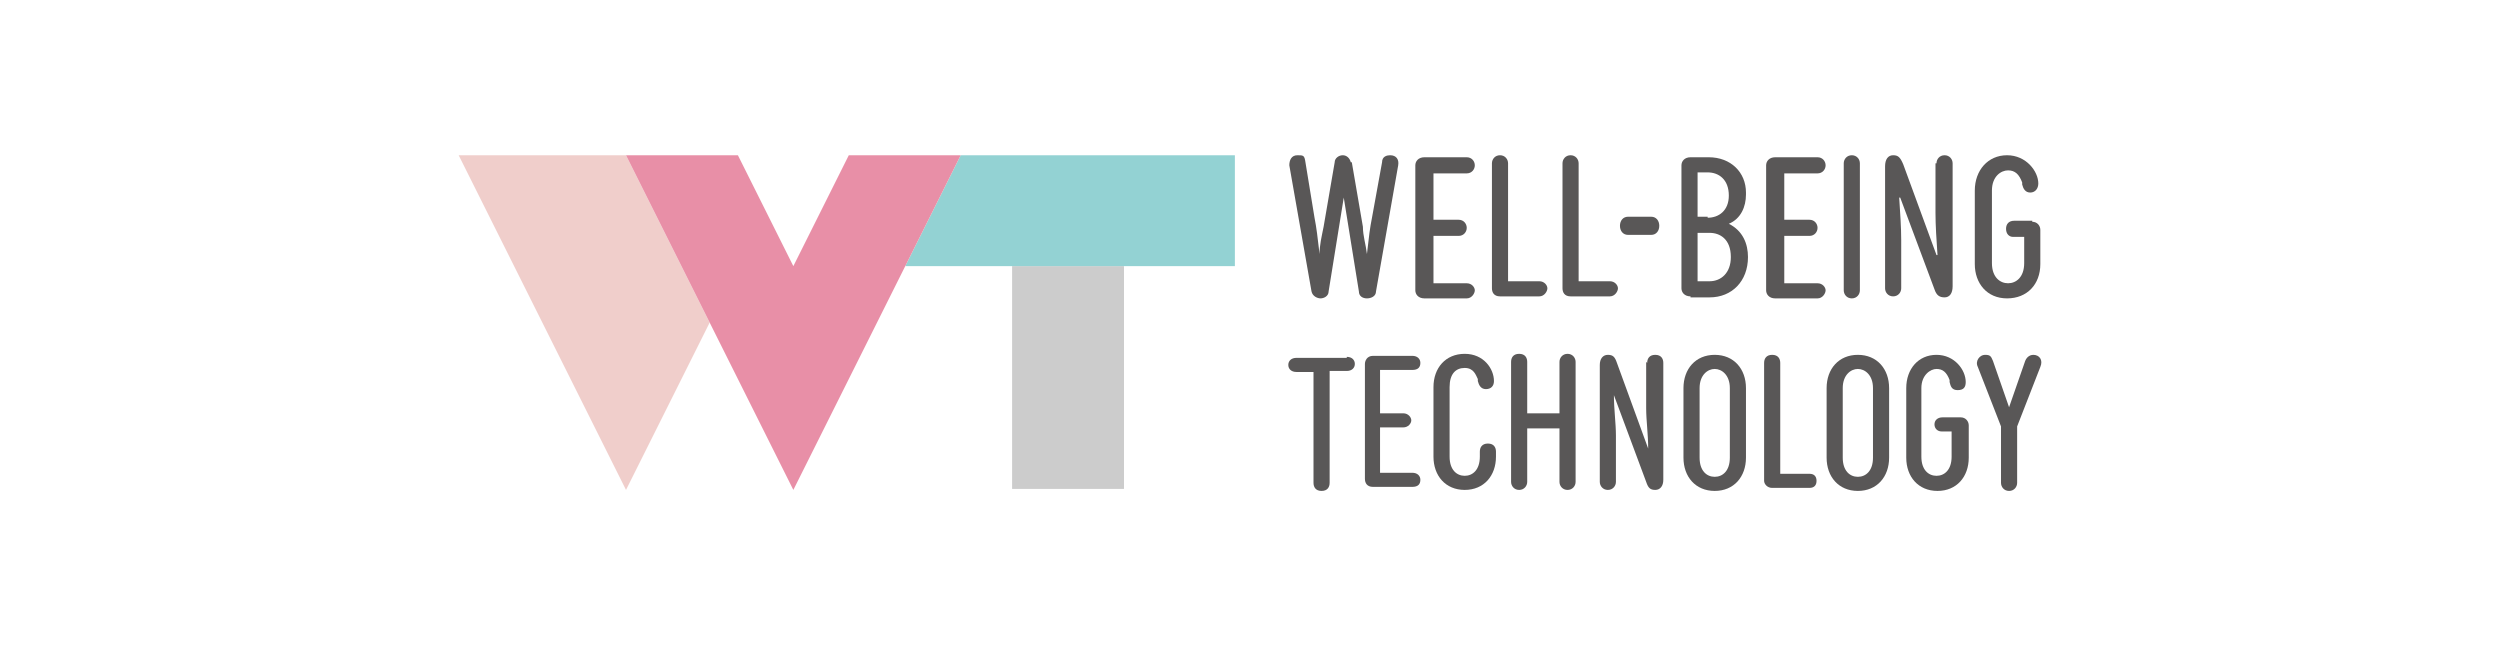 <?xml version="1.0" encoding="UTF-8"?>
<svg id="_編集モード" data-name=" 編集モード" xmlns="http://www.w3.org/2000/svg" version="1.1" viewBox="0 0 248 64" width="248" height="64">
  <defs>
    <style>
      .cls-1 {
        fill: #ccc;
      }

      .cls-1, .cls-2, .cls-3, .cls-4, .cls-5 {
        stroke-width: 0px;
      }

      .cls-2 {
        fill: #f0cecb;
      }

      .cls-3 {
        fill: #93d2d3;
      }

      .cls-4 {
        fill: #595757;
      }

      .cls-5 {
        fill: #e88fa7;
      }
    </style>
  </defs>
  <g>
    <path class="cls-4" d="M133.6,35.4c.5,0,.8.3.8.7s-.3.7-.8.7h-1.7v11.1c0,.4-.2.8-.8.8s-.8-.4-.8-.8v-11h-1.7c-.5,0-.8-.3-.8-.7s.3-.7.8-.7h5Z"/>
    <path class="cls-4" d="M135.4,36.1c0-.3.2-.8.8-.8h3.9c.5,0,.8.3.8.7s-.2.7-.8.7h-3.2v4.3h2.3c.5,0,.8.4.8.7s-.3.7-.8.7h-2.3v4.5h3.2c.5,0,.8.3.8.7s-.2.7-.8.7h-3.9c-.6,0-.8-.4-.8-.8v-11.5h0Z"/>
    <path class="cls-4" d="M146.8,44.8c0-.4.2-.8.8-.8s.8.4.8.8v.5c0,1.9-1.2,3.3-3.1,3.3s-3.1-1.4-3.1-3.3v-6.9c0-1.9,1.2-3.3,3.1-3.3s2.9,1.5,2.9,2.7h0c0,.5-.3.8-.8.8s-.7-.4-.8-.8v-.2c-.2-.4-.4-1.1-1.3-1.1s-1.5.6-1.5,1.9v6.9c0,1.3.7,1.9,1.5,1.9s1.5-.6,1.5-1.9v-.5h0Z"/>
    <path class="cls-4" d="M156.3,47.8c0,.4-.3.8-.8.8s-.8-.4-.8-.8v-5.3h-3.2v5.3c0,.4-.3.8-.8.8s-.8-.4-.8-.8v-11.9c0-.4.2-.8.8-.8s.8.4.8.8v5.1h3.2v-5.1c0-.4.3-.8.8-.8s.8.4.8.8v11.9Z"/>
    <path class="cls-4" d="M163.4,36c0-.4.2-.8.8-.8s.8.4.8.8v11.6c0,.6-.3,1-.8,1s-.7-.2-.9-.8l-3.2-8.6h0c0,1.4.2,2.8.2,4v4.6c0,.4-.3.8-.8.8s-.8-.4-.8-.8v-11.6c0-.6.3-1,.8-1s.7.2.9.8l3.1,8.5h0c0-1.4-.2-2.8-.2-4v-4.6h0Z"/>
    <path class="cls-4" d="M167,38.5c0-1.9,1.2-3.3,3.1-3.3s3.1,1.4,3.1,3.3v6.9c0,1.9-1.2,3.3-3.1,3.3s-3.1-1.4-3.1-3.3v-6.9ZM168.6,38.5v6.9c0,1.3.7,1.9,1.5,1.9s1.5-.6,1.5-1.9v-6.9c0-1.3-.8-1.9-1.5-1.9s-1.5.6-1.5,1.9Z"/>
    <path class="cls-4" d="M175.8,48.4c-.5,0-.8-.4-.8-.7v-11.7c0-.4.2-.8.8-.8s.8.4.8.8v11h2.9c.5,0,.7.3.7.7s-.2.7-.7.7h-3.7Z"/>
    <path class="cls-4" d="M181.2,38.5c0-1.9,1.2-3.3,3.1-3.3s3.1,1.4,3.1,3.3v6.9c0,1.9-1.2,3.3-3.1,3.3s-3.1-1.4-3.1-3.3v-6.9ZM182.8,38.5v6.9c0,1.3.7,1.9,1.5,1.9s1.5-.6,1.5-1.9v-6.9c0-1.3-.8-1.9-1.5-1.9s-1.5.6-1.5,1.9Z"/>
    <path class="cls-4" d="M194.5,41.4c.5,0,.8.4.8.8v3.2c0,1.9-1.2,3.3-3.1,3.3s-3.1-1.4-3.1-3.3v-6.9c0-1.9,1.2-3.3,3-3.3s2.9,1.5,2.9,2.7h0c0,.5-.2.8-.8.8s-.7-.4-.8-.8v-.2c-.3-.8-.7-1.1-1.3-1.1s-1.5.6-1.5,1.9v6.8c0,1.3.7,1.9,1.5,1.9s1.5-.6,1.5-1.9v-2.5h-1c-.4,0-.7-.3-.7-.7s.3-.7.8-.7h1.8Z"/>
    <path class="cls-4" d="M200.9,35.8c.2-.5.6-.6.8-.6.6,0,1,.5.7,1.2l-2.3,5.9v5.6c0,.4-.3.8-.8.8s-.8-.4-.8-.8v-5.6l-2.3-5.9c-.3-.6.2-1.2.7-1.2s.6.1.8.6l1.6,4.6,1.6-4.6h0Z"/>
  </g>
  <g>
    <path class="cls-4" d="M134.1,16.1l1.1,6.4c0,.9.3,1.8.4,2.7h0c.2-1.8.3-2.6.5-3.6l1-5.5c0-.6.5-.7.8-.7.6,0,.9.4.8,1l-2.2,12.5c0,.5-.5.7-.9.7s-.8-.2-.8-.7l-1.5-9.3h0l-1.5,9.3c0,.5-.5.7-.8.7s-.8-.2-.9-.7l-2.2-12.5c0-.5.2-1,.8-1s.7,0,.8.7l.9,5.5c.2,1,.3,1.9.5,3.6h0c0-.9.2-1.7.4-2.7l1.1-6.4c0-.4.4-.7.8-.7s.7.3.8.7h0Z"/>
    <path class="cls-4" d="M140.4,16.4c0-.4.3-.8.9-.8h4.2c.5,0,.8.4.8.8s-.3.8-.8.8h-3.3v4.6h2.5c.5,0,.8.4.8.8s-.3.8-.8.8h-2.5v4.7h3.3c.5,0,.8.4.8.7s-.3.8-.8.8h-4.2c-.6,0-.9-.4-.9-.8v-12.4Z"/>
    <path class="cls-4" d="M148.8,29.4c-.6,0-.8-.4-.8-.8v-12.4c0-.4.3-.8.8-.8s.8.4.8.8v11.7h3.1c.5,0,.8.4.8.7s-.3.8-.8.8h-3.9Z"/>
    <path class="cls-4" d="M155.8,29.4c-.6,0-.8-.4-.8-.8v-12.4c0-.4.3-.8.8-.8s.8.4.8.8v11.7h3.1c.5,0,.8.4.8.7s-.3.8-.8.8h-3.9Z"/>
    <path class="cls-4" d="M161.5,23.3c-.5,0-.8-.4-.8-.9s.3-.9.8-.9h2.3c.5,0,.8.4.8.9s-.3.9-.8.9h-2.3Z"/>
    <path class="cls-4" d="M167.7,29.4c-.6,0-.9-.4-.9-.8v-12.2c0-.4.3-.8.9-.8h1.8c2.2,0,3.7,1.5,3.7,3.5v.2c0,1.2-.5,2.4-1.7,2.9,1.4.7,1.9,2,1.9,3.3h0c0,2.4-1.6,4-3.8,4h-1.9ZM169.4,21.6c1.1,0,2.1-.7,2.1-2.2h0c0-1.6-1-2.3-2.1-2.3h-1v4.4h1ZM169.6,27.9c1.1,0,2.1-.8,2.1-2.4h0c0-1.8-1.1-2.4-2.1-2.4h-1.2v4.8s1.2,0,1.2,0Z"/>
    <path class="cls-4" d="M175.2,16.4c0-.4.3-.8.9-.8h4.2c.5,0,.8.4.8.8s-.3.8-.8.8h-3.3v4.6h2.5c.5,0,.8.4.8.8s-.3.8-.8.8h-2.5v4.7h3.3c.5,0,.8.4.8.7s-.3.8-.8.8h-4.2c-.6,0-.9-.4-.9-.8v-12.4Z"/>
    <path class="cls-4" d="M184.5,28.8c0,.4-.3.8-.8.8s-.8-.4-.8-.8v-12.6c0-.4.3-.8.8-.8s.8.4.8.8v12.5h0Z"/>
    <path class="cls-4" d="M192.1,16.2c0-.4.3-.8.8-.8s.8.4.8.8v12.2c0,.7-.3,1.1-.8,1.1s-.8-.2-1-.8l-3.4-9.1h-.1c.1,1.5.2,3,.2,4.2v4.8c0,.4-.3.8-.8.8s-.8-.4-.8-.8v-12.1c0-.7.3-1.1.8-1.1s.7.2,1,.9l3.3,9h.1c-.1-1.5-.2-2.9-.2-4.2v-4.9h0Z"/>
    <path class="cls-4" d="M201.6,22c.5,0,.8.4.8.8v3.4c0,2-1.3,3.4-3.3,3.4s-3.2-1.5-3.2-3.4v-7.3c0-2,1.3-3.5,3.2-3.5s3.1,1.6,3.1,2.8h0c0,.5-.3.9-.8.9s-.7-.4-.8-.8v-.2c-.3-.8-.7-1.2-1.4-1.2s-1.6.6-1.6,2v7.2c0,1.4.8,2,1.6,2s1.6-.6,1.6-2v-2.6h-1.1c-.4,0-.7-.3-.7-.8s.3-.8.8-.8h1.8,0Z"/>
  </g>
  <g>
    <g>
      <rect class="cls-1" x="100.4" y="26.4" width="11.1" height="22.1"/>
      <polygon class="cls-3" points="95.3 15.4 89.8 26.4 122.5 26.4 122.5 15.4 95.3 15.4"/>
    </g>
    <g>
      <polygon class="cls-2" points="45.5 15.4 62.1 48.6 70.4 32 62.1 15.4 45.5 15.4"/>
      <polygon class="cls-5" points="84.2 15.4 78.7 26.4 73.2 15.4 62.1 15.4 78.7 48.6 95.3 15.4 84.2 15.4"/>
    </g>
  </g>
</svg>